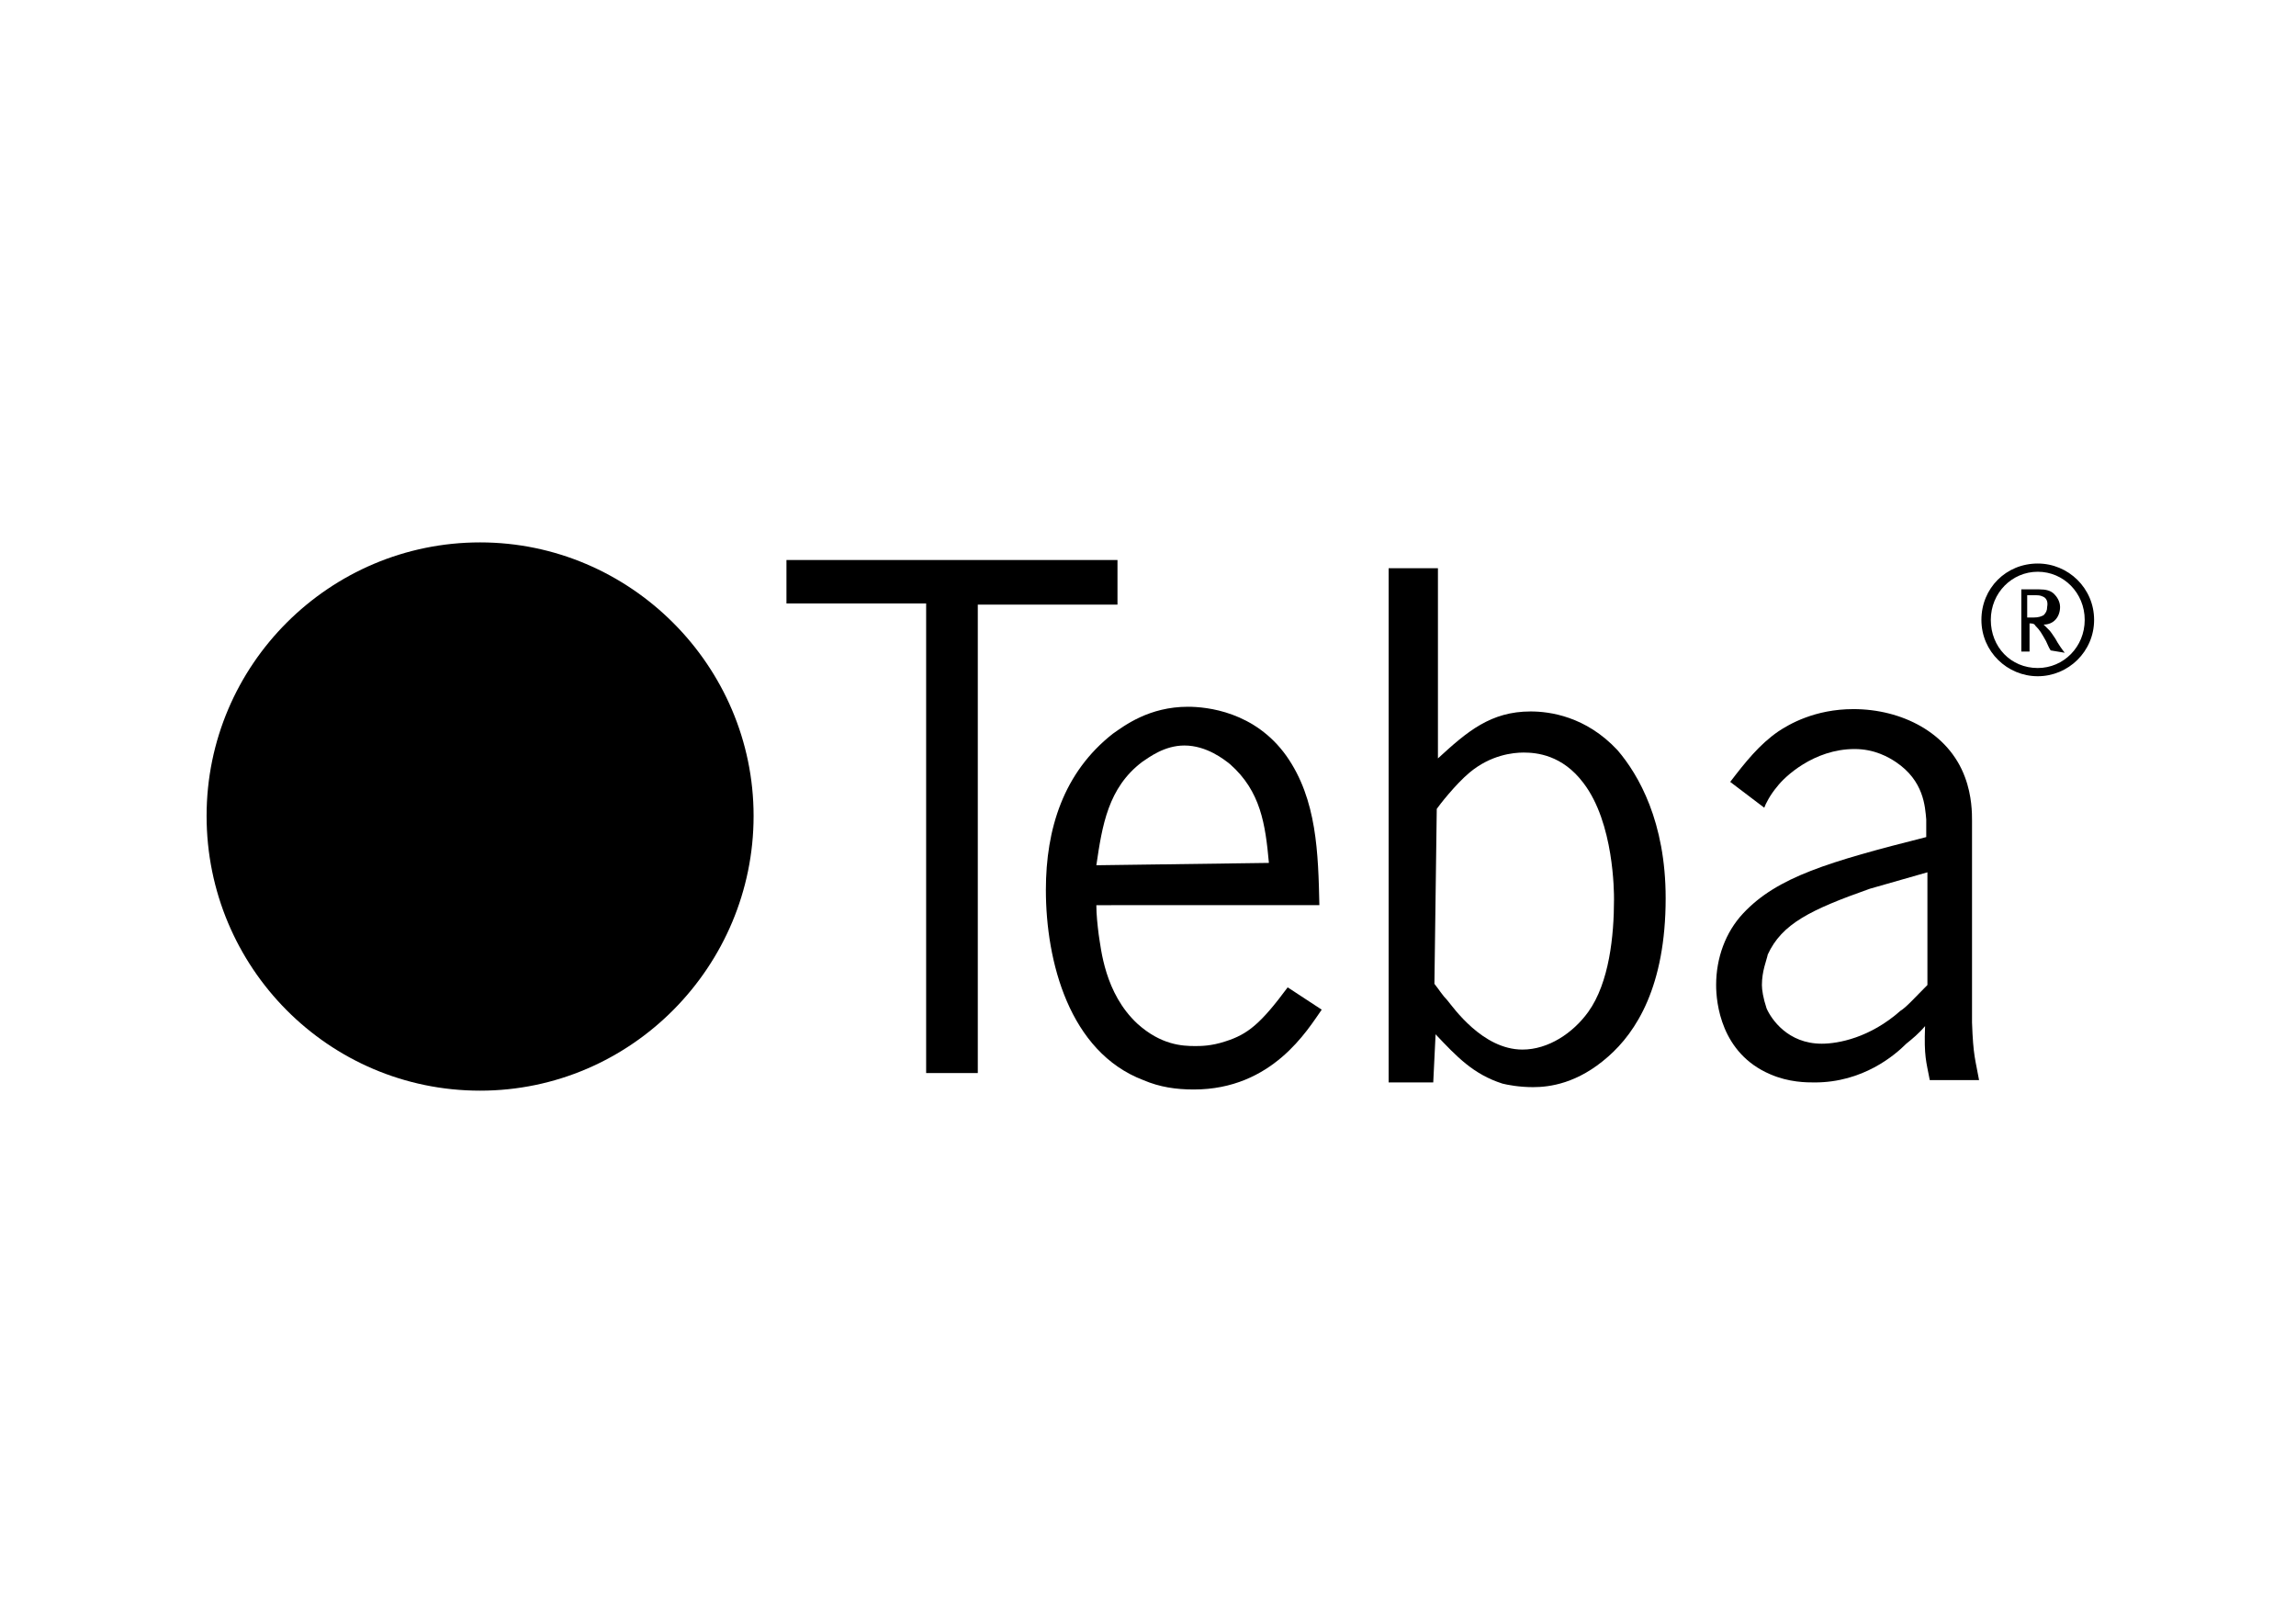 <?xml version="1.0" encoding="utf-8"?>
<!-- Generator: Adobe Illustrator 26.3.1, SVG Export Plug-In . SVG Version: 6.00 Build 0)  -->
<svg version="1.1" id="Ebene_1" xmlns="http://www.w3.org/2000/svg" xmlns:xlink="http://www.w3.org/1999/xlink" x="0px" y="0px"
	 viewBox="0 0 195.6 138.3" style="enable-background:new 0 0 195.6 138.3;" xml:space="preserve">
<style type="text/css">
	.st0{fill-rule:evenodd;clip-rule:evenodd;}
</style>
<g id="Ebene_24">
	<path d="M17.6,69.5c0-12.9,10.5-23.3,23.3-23.3s23.3,10.5,23.3,23.3S53.8,92.9,40.9,92.9S17.6,82.4,17.6,69.5"/>
	<path class="st0" d="M112.4,77.1c-0.1-4.4-0.2-9-2.8-12.7c-2.7-3.8-6.8-4.2-8.4-4.2c-3.3,0-5.4,1.6-6.4,2.3
		c-4.2,3.3-5.7,8.1-5.7,13.3c0,6.1,2,13.8,8.3,16.2c1.4,0.6,2.8,0.8,4.3,0.8c6.7,0,9.7-5.1,10.9-6.8l-2.9-1.9
		c-2.3,3.1-3.4,4-5.3,4.6c-1.2,0.4-2.1,0.4-2.6,0.4c-1.1,0-2.9-0.1-4.9-1.9c-2.8-2.6-3.1-6.4-3.3-7.6c-0.1-0.8-0.2-1.7-0.2-2.5
		H112.4L112.4,77.1z M93.4,73.7c0.5-3.4,1-6.6,3.9-8.8c0.6-0.4,1.9-1.4,3.6-1.4c1.9,0,3.4,1.2,3.9,1.6c2.6,2.3,3,5.1,3.3,8.4
		L93.4,73.7z"/>
	<path class="st0" d="M118.3,48.4v43.8h3.8l0.2-4.1c1.8,1.9,3.2,3.4,5.7,4.2c0.4,0.1,1.4,0.3,2.6,0.3c1.4,0,3.8-0.3,6.4-2.6
		c2.4-2.1,4.9-6,4.9-13.5c0-6.5-2.3-10.5-4.1-12.6c-2.7-2.9-5.8-3.3-7.4-3.3c-3.4,0-5.4,1.7-7.9,4V48.4H118.3z M122.4,68.9
		c0.2-0.3,1.6-2.1,2.8-3.1c1.8-1.5,3.7-1.7,4.6-1.7c1.1,0,3.3,0.2,5.1,2.6c2.6,3.4,2.6,9.3,2.6,9.9c0,3.1-0.4,7.1-2.2,9.6
		c-1.3,1.8-3.4,3.2-5.6,3.2c-3.4,0-5.9-3.6-6.4-4.2c-0.4-0.4-0.7-0.9-1.1-1.4L122.4,68.9L122.4,68.9z"/>
	<path class="st0" d="M164.1,71.3c-8.3,2.1-12.7,3.4-15.6,6.5c-1.5,1.6-2.3,3.8-2.3,6.1c0,1.5,0.4,5.8,4.6,7.6
		c1.6,0.7,3.1,0.7,3.8,0.7c4.1,0,6.8-2.3,7.8-3.3c0.5-0.4,1.1-0.9,1.6-1.5c-0.1,2.6,0.1,3,0.4,4.6h4.2c-0.3-1.7-0.5-2-0.6-4.9V69.9
		c0-0.6,0-2.1-0.6-3.7c-1.4-3.8-5.4-5.8-9.5-5.8c-3.3,0-5.5,1.3-6.4,1.9c-1.6,1.1-2.8,2.6-4.1,4.3l2.9,2.2c0.1-0.3,0.5-1.1,1.1-1.8
		c0.6-0.8,3.1-3.2,6.6-3.2c1.7,0,2.9,0.7,3.5,1.1c2.4,1.6,2.5,3.8,2.6,4.9V71.3L164.1,71.3z M164.2,74.3v9.6
		c-1.1,1.1-1.8,1.9-2.3,2.2c-2.6,2.3-5.3,2.8-6.7,2.8c-2.9,0-4.3-2.1-4.7-3c-0.3-0.9-0.4-1.6-0.4-2c0-1.2,0.4-2.1,0.5-2.6
		c1.2-2.6,3.6-3.8,8.7-5.6L164.2,74.3z"/>
	<path d="M173.6,48c2.6,0,4.8,2.1,4.8,4.8s-2.2,4.8-4.8,4.8s-4.8-2.1-4.8-4.8S170.9,48,173.6,48 M173.6,56.9c2.2,0,4-1.8,4-4.1
		s-1.8-4.1-4-4.1s-4,1.8-4,4.1C169.6,55.1,171.3,56.9,173.6,56.9 M174.7,55.4c-0.2-0.3-0.2-0.4-0.4-0.8c-0.4-0.7-0.5-0.9-0.9-1.3
		c-0.1-0.2-0.3-0.2-0.5-0.2v2.4h-0.7v-5.3h1.5c0.6,0,1,0.1,1.3,0.4c0.2,0.2,0.5,0.6,0.5,1.1c0,0.8-0.5,1.5-1.4,1.5
		c0.2,0.2,0.4,0.4,0.5,0.5s0.3,0.4,0.5,0.7c0.2,0.4,0.7,1.1,0.8,1.2L174.7,55.4L174.7,55.4z M174,50.8c-0.2-0.1-0.4-0.1-0.7-0.1
		h-0.6v1.9h0.5c0.5,0,0.7-0.1,0.9-0.2c0.2-0.2,0.3-0.4,0.3-0.7C174.5,51.2,174.3,50.9,174,50.8"/>
	<polygon points="67,47.7 67,51.4 78.9,51.4 78.9,91.4 83.3,91.4 83.3,51.5 95.2,51.5 95.2,47.7 	"/>
</g>
</svg>
